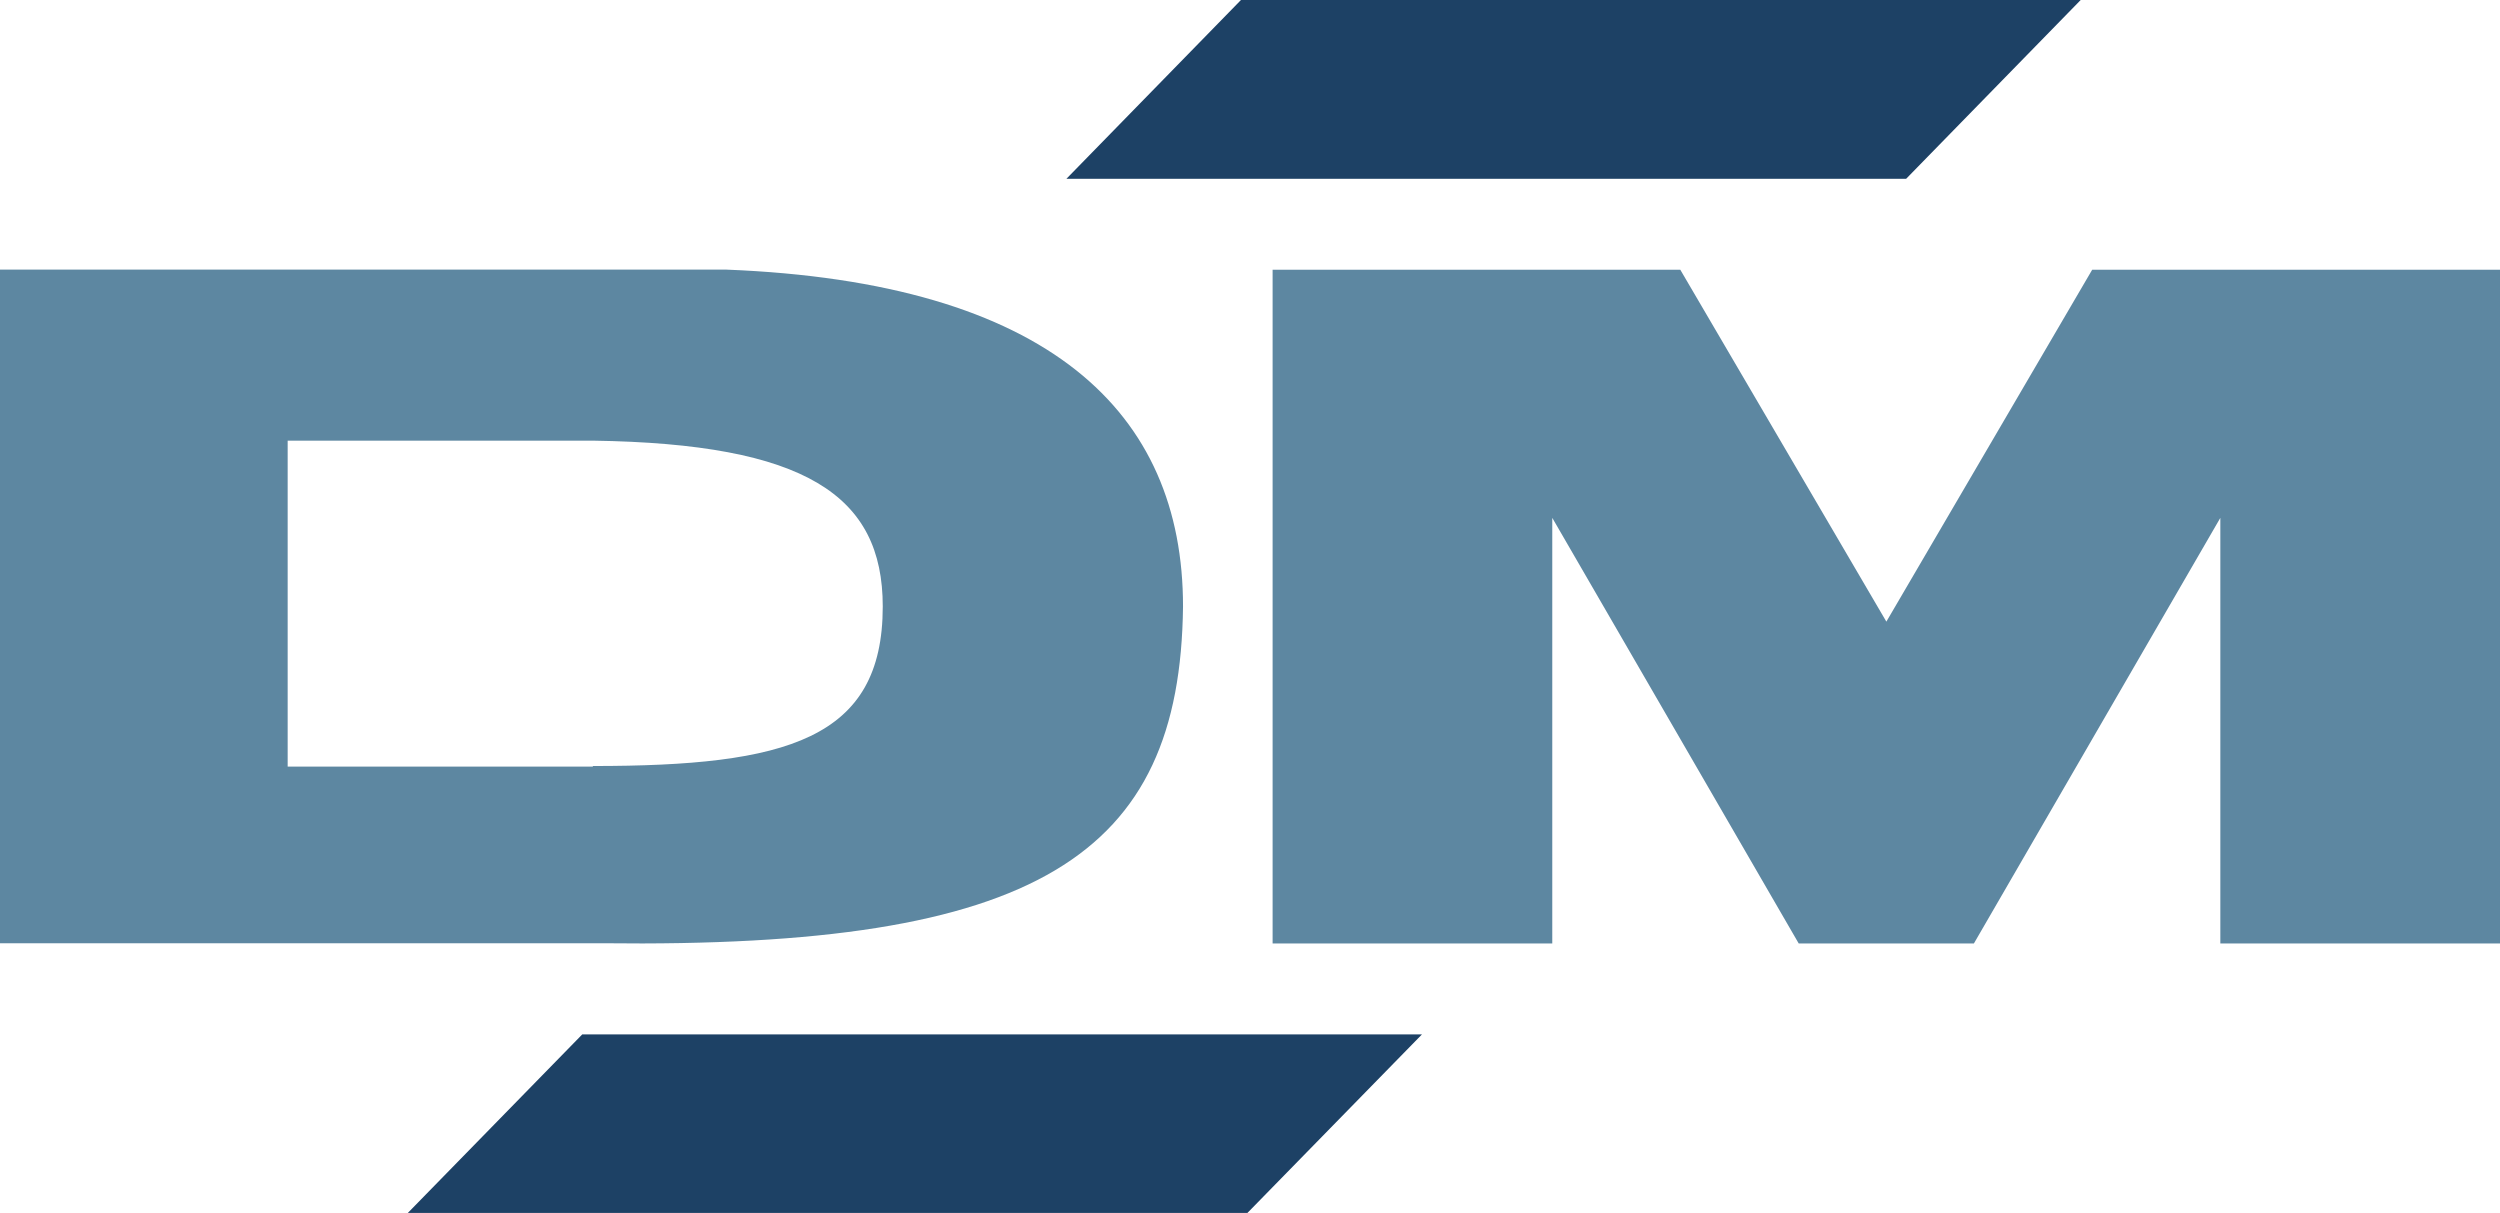 <svg xmlns="http://www.w3.org/2000/svg" viewBox="0 0 206.23 100.06"><defs><style>.cls-1{fill:#1d4165;}.cls-2{fill:#5d87a1;}</style></defs><g id="Layer_2" data-name="Layer 2"><g id="Layer_1-2" data-name="Layer 1"><polygon class="cls-1" points="33.64 100.06 102.9 100.06 117.3 85.33 48.03 85.33 33.64 100.06"/><polygon class="cls-1" points="171.64 0 102.37 0 87.97 14.75 157.24 14.75 171.64 0"/><path class="cls-2" d="M59.89,22.24H0V77.81H49.71c35.9.44,47.65-7.21,47.88-27.78C97.59,34,86.56,23.29,59.89,22.24Zm-11,41H23.73V36.35H48.92c17.53.26,23.9,4.5,23.9,13.68C72.82,61,64.87,63.19,48.92,63.19Z"/><polygon class="cls-2" points="155.61 51.28 138.61 22.25 122.92 22.25 104.98 22.25 104.98 77.83 128.05 77.83 128.05 42.72 148.38 77.83 162.83 77.83 183.16 42.72 183.16 77.83 206.23 77.83 206.23 22.25 172.59 22.25 155.61 51.28"/></g></g></svg>